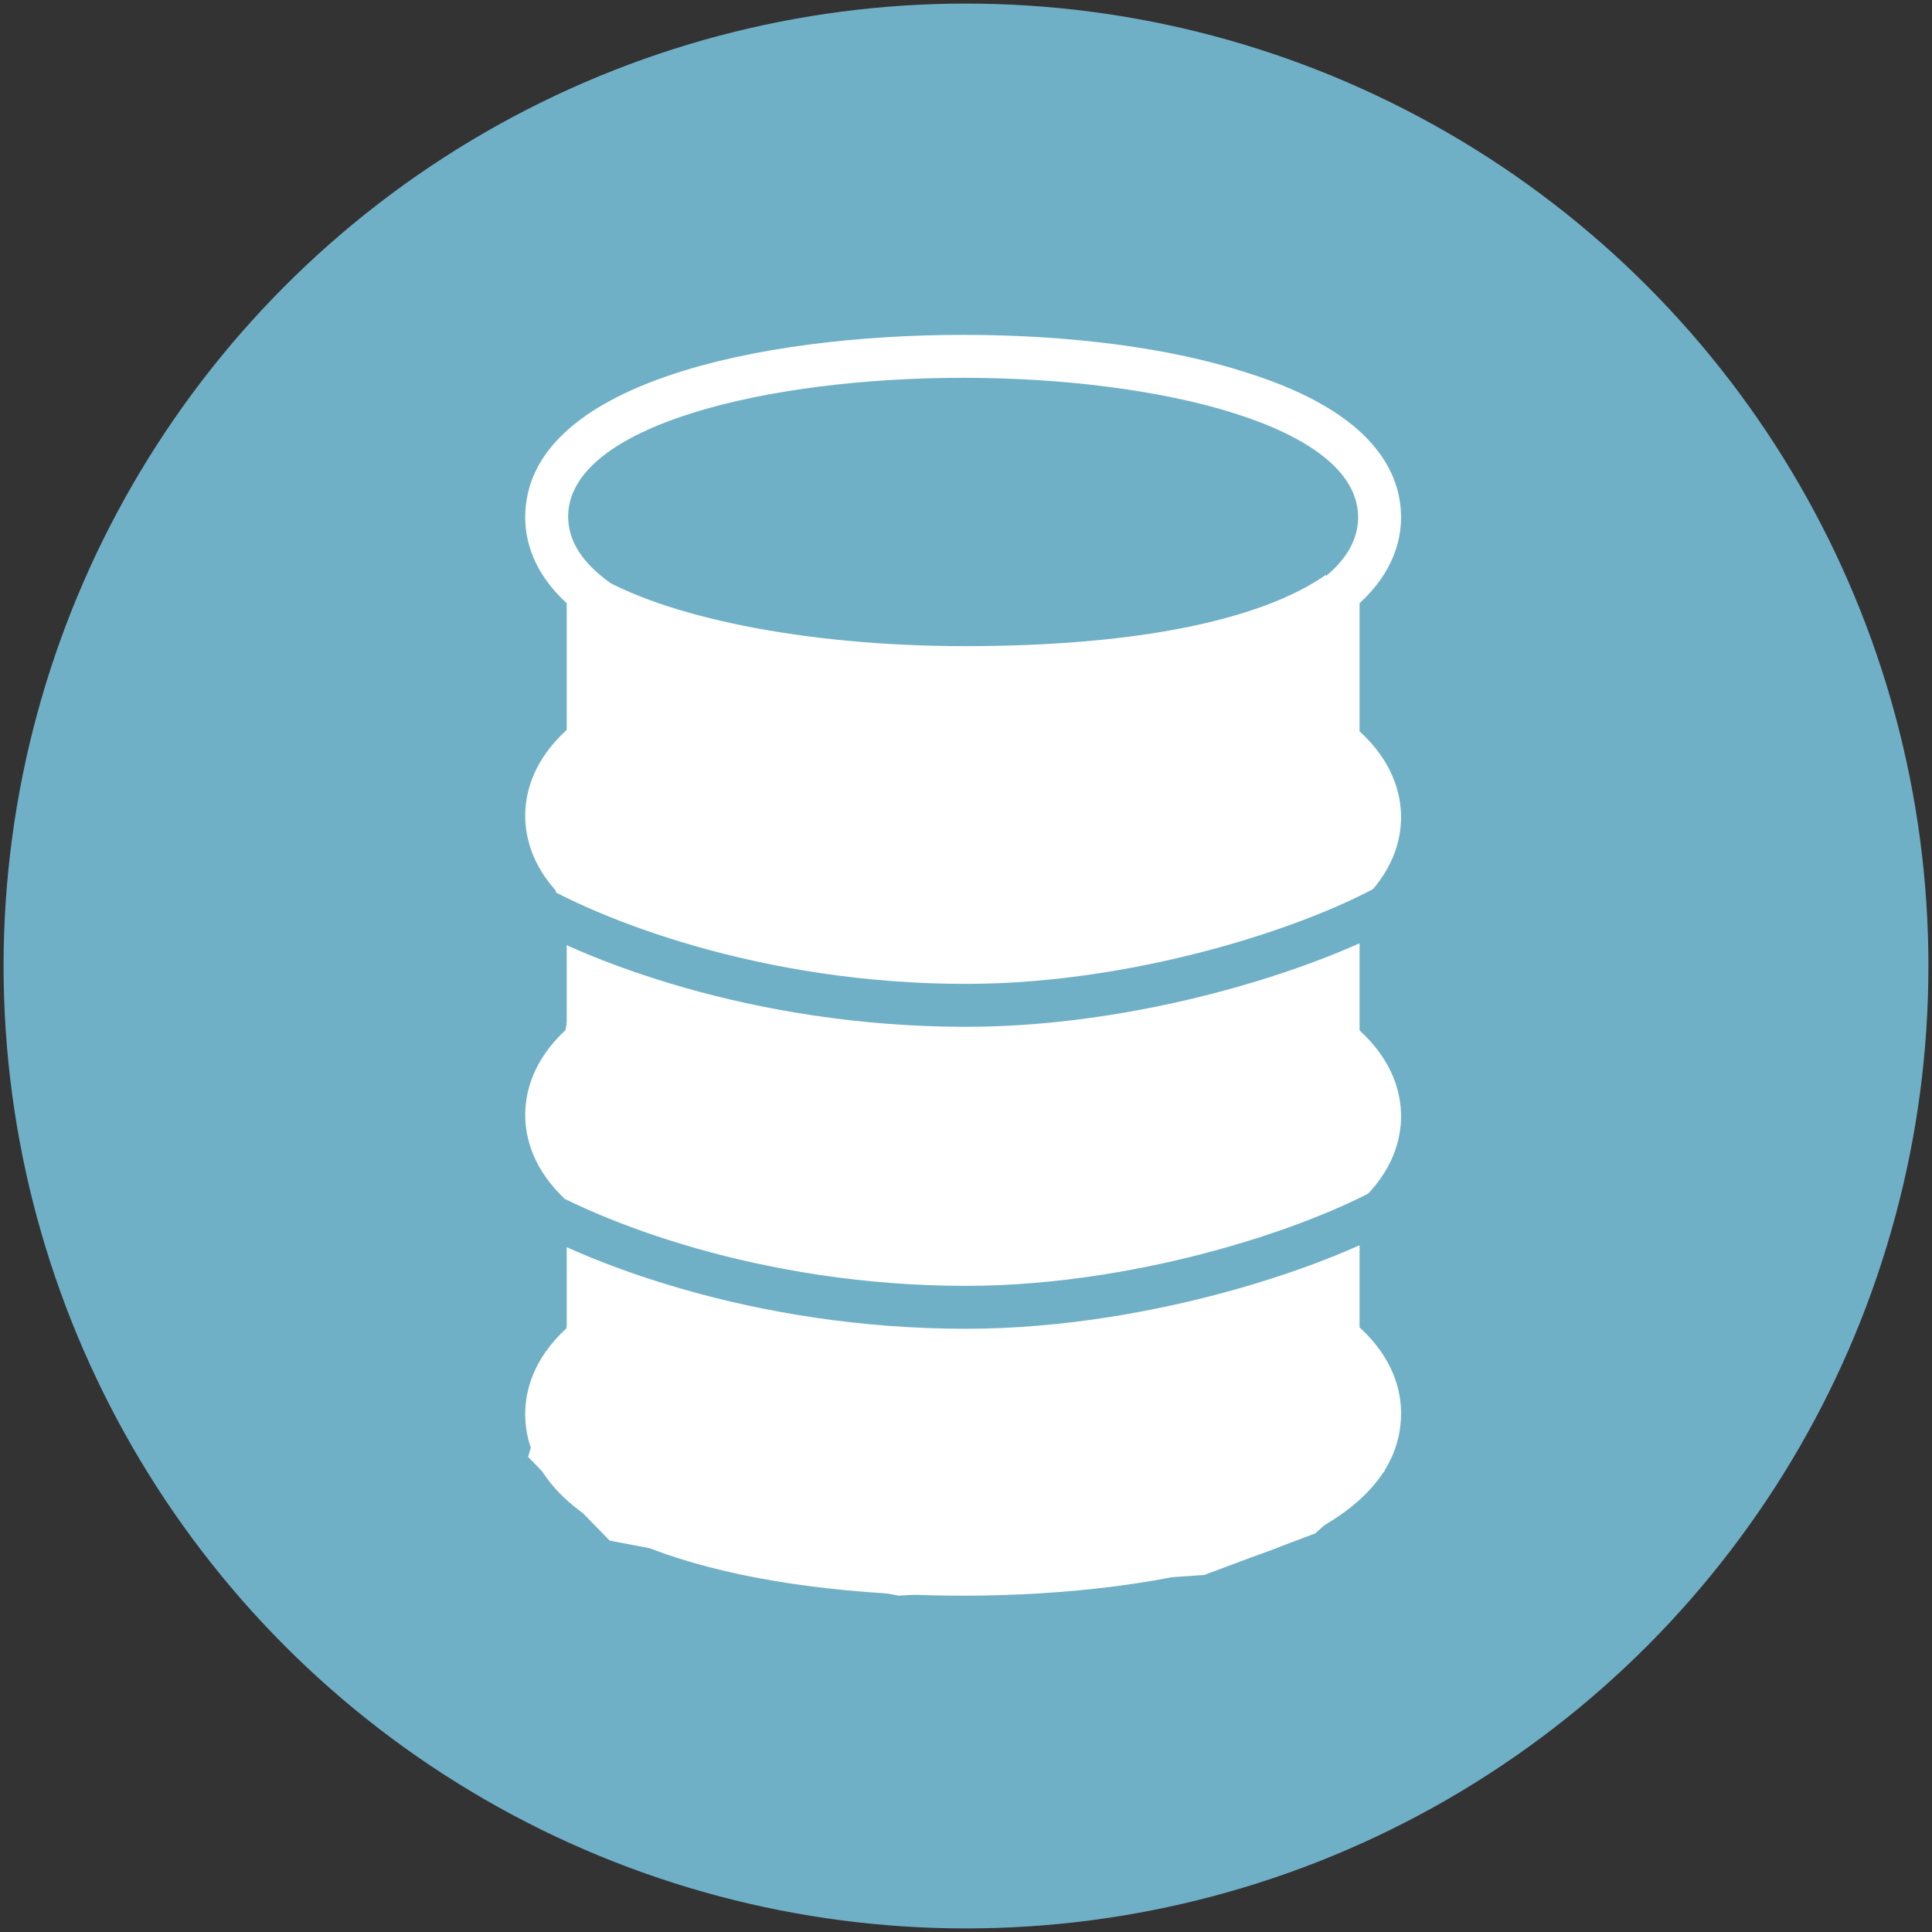 <?xml version="1.0" encoding="utf-8"?>
<!-- Generator: Adobe Illustrator 24.0.0, SVG Export Plug-In . SVG Version: 6.00 Build 0)  -->
<svg version="1.1" xmlns="http://www.w3.org/2000/svg" xmlns:xlink="http://www.w3.org/1999/xlink" x="0px" y="0px"
	 viewBox="0 0 270 270" enable-background="new 0 0 270 270" xml:space="preserve">
<rect x="0" y="0" width="270" height="270" fill="#333333" stroke="none"/>
<g id="extracts">
</g>
<g id="specialty-blends">
	<circle fill="#70B0C7" cx="135" cy="135" r="134.5"/>
	<polygon fill="#FFFFFF" points="80.3,83.2 80.4,102.1 75.1,111.7 80.3,137.6 76.4,157 81.3,178.5 73.8,203.6 85.2,215.3 125.6,223 
		168.3,220.1 183.8,214.3 193.5,205.6 188.7,181.4 192.9,153.1 189.6,145.6 189.6,124.4 194.5,113.7 190,104.4 188.7,81.8 165.7,91 
		132.1,93.6 	"/>
	<g>
		<g>
			<path fill="#FFFFFF" d="M134.6,52.8c27.4,0,55.2,6.7,55.2,19.5c0,3.5-2.1,6.6-5.8,9.2v23.5c3.6,2.6,5.8,5.6,5.8,9.2
				c0,3.5-2.1,6.6-5.8,9.2v23.5c3.6,2.6,5.8,5.6,5.8,9.2c0,3.5-2.1,6.6-5.8,9.2v23.5c3.6,2.6,5.8,5.6,5.8,9.2
				c0,12.8-27.8,19.5-55.2,19.5c-27.4,0-55.2-6.7-55.2-19.5c0-3.5,2.1-6.6,5.8-9.2v-23.5c-3.6-2.6-5.8-5.6-5.8-9.2
				c0-3.5,2.1-6.6,5.8-9.2v-23.5c-3.6-2.6-5.8-5.6-5.8-9.2c0-3.5,2.1-6.6,5.8-9.2V81.4c-3.6-2.6-5.8-5.6-5.8-9.2
				C79.4,59.5,107.1,52.8,134.6,52.8 M134.6,46.8c-28.2,0-61.2,6.7-61.2,25.5c0,3.2,1.1,7.7,5.8,12V102c-4.7,4.3-5.8,8.8-5.8,12
				c0,3.2,1.1,7.7,5.8,12v17.8c-4.7,4.3-5.8,8.8-5.8,12c0,3.2,1.1,7.7,5.8,12v17.8c-4.7,4.3-5.8,8.8-5.8,12
				c0,6.1,3.7,14.6,21.5,20.2c10.7,3.4,24.8,5.2,39.7,5.2c28.2,0,61.2-6.7,61.2-25.5c0-3.2-1.1-7.7-5.8-12V168
				c4.7-4.3,5.8-8.8,5.8-12s-1.1-7.7-5.8-12v-17.8c4.7-4.3,5.8-8.8,5.8-12s-1.1-7.7-5.8-12V84.3c4.7-4.3,5.8-8.8,5.8-12
				c0-6.1-3.7-14.6-21.5-20.2C163.6,48.6,149.5,46.8,134.6,46.8L134.6,46.8z"/>
		</g>
		<path fill="none" stroke="#FFFFFF" stroke-width="6" stroke-linejoin="round" stroke-miterlimit="10" d="M187,82.8
			c-9.7,6.8-27.8,10.5-52.1,10.5c-23,0-43.1-4.2-53.4-10.5"/>
		<path fill="none" stroke="#70B0C7" stroke-width="6" stroke-linejoin="round" stroke-miterlimit="10" d="M197.8,166.4
			c-9.7,6.8-36.6,16.3-62.8,16.3c-29.1,0-52.5-9.1-62.8-15.4"/>
		<path fill="none" stroke="#70B0C7" stroke-width="6" stroke-linejoin="round" stroke-miterlimit="10" d="M197.8,124.2
			c-9.7,6.8-36.6,16.3-62.8,16.3c-29.1,0-52.5-9.1-62.8-15.4"/>
	</g>
</g>
<g id="resins">
</g>
<g id="waxes">
</g>
<g id="base-oils">
</g>
<g id="blended-lubricants">
</g>
<g id="fuels">
</g>
<g id="solvents">
</g>
</svg>

